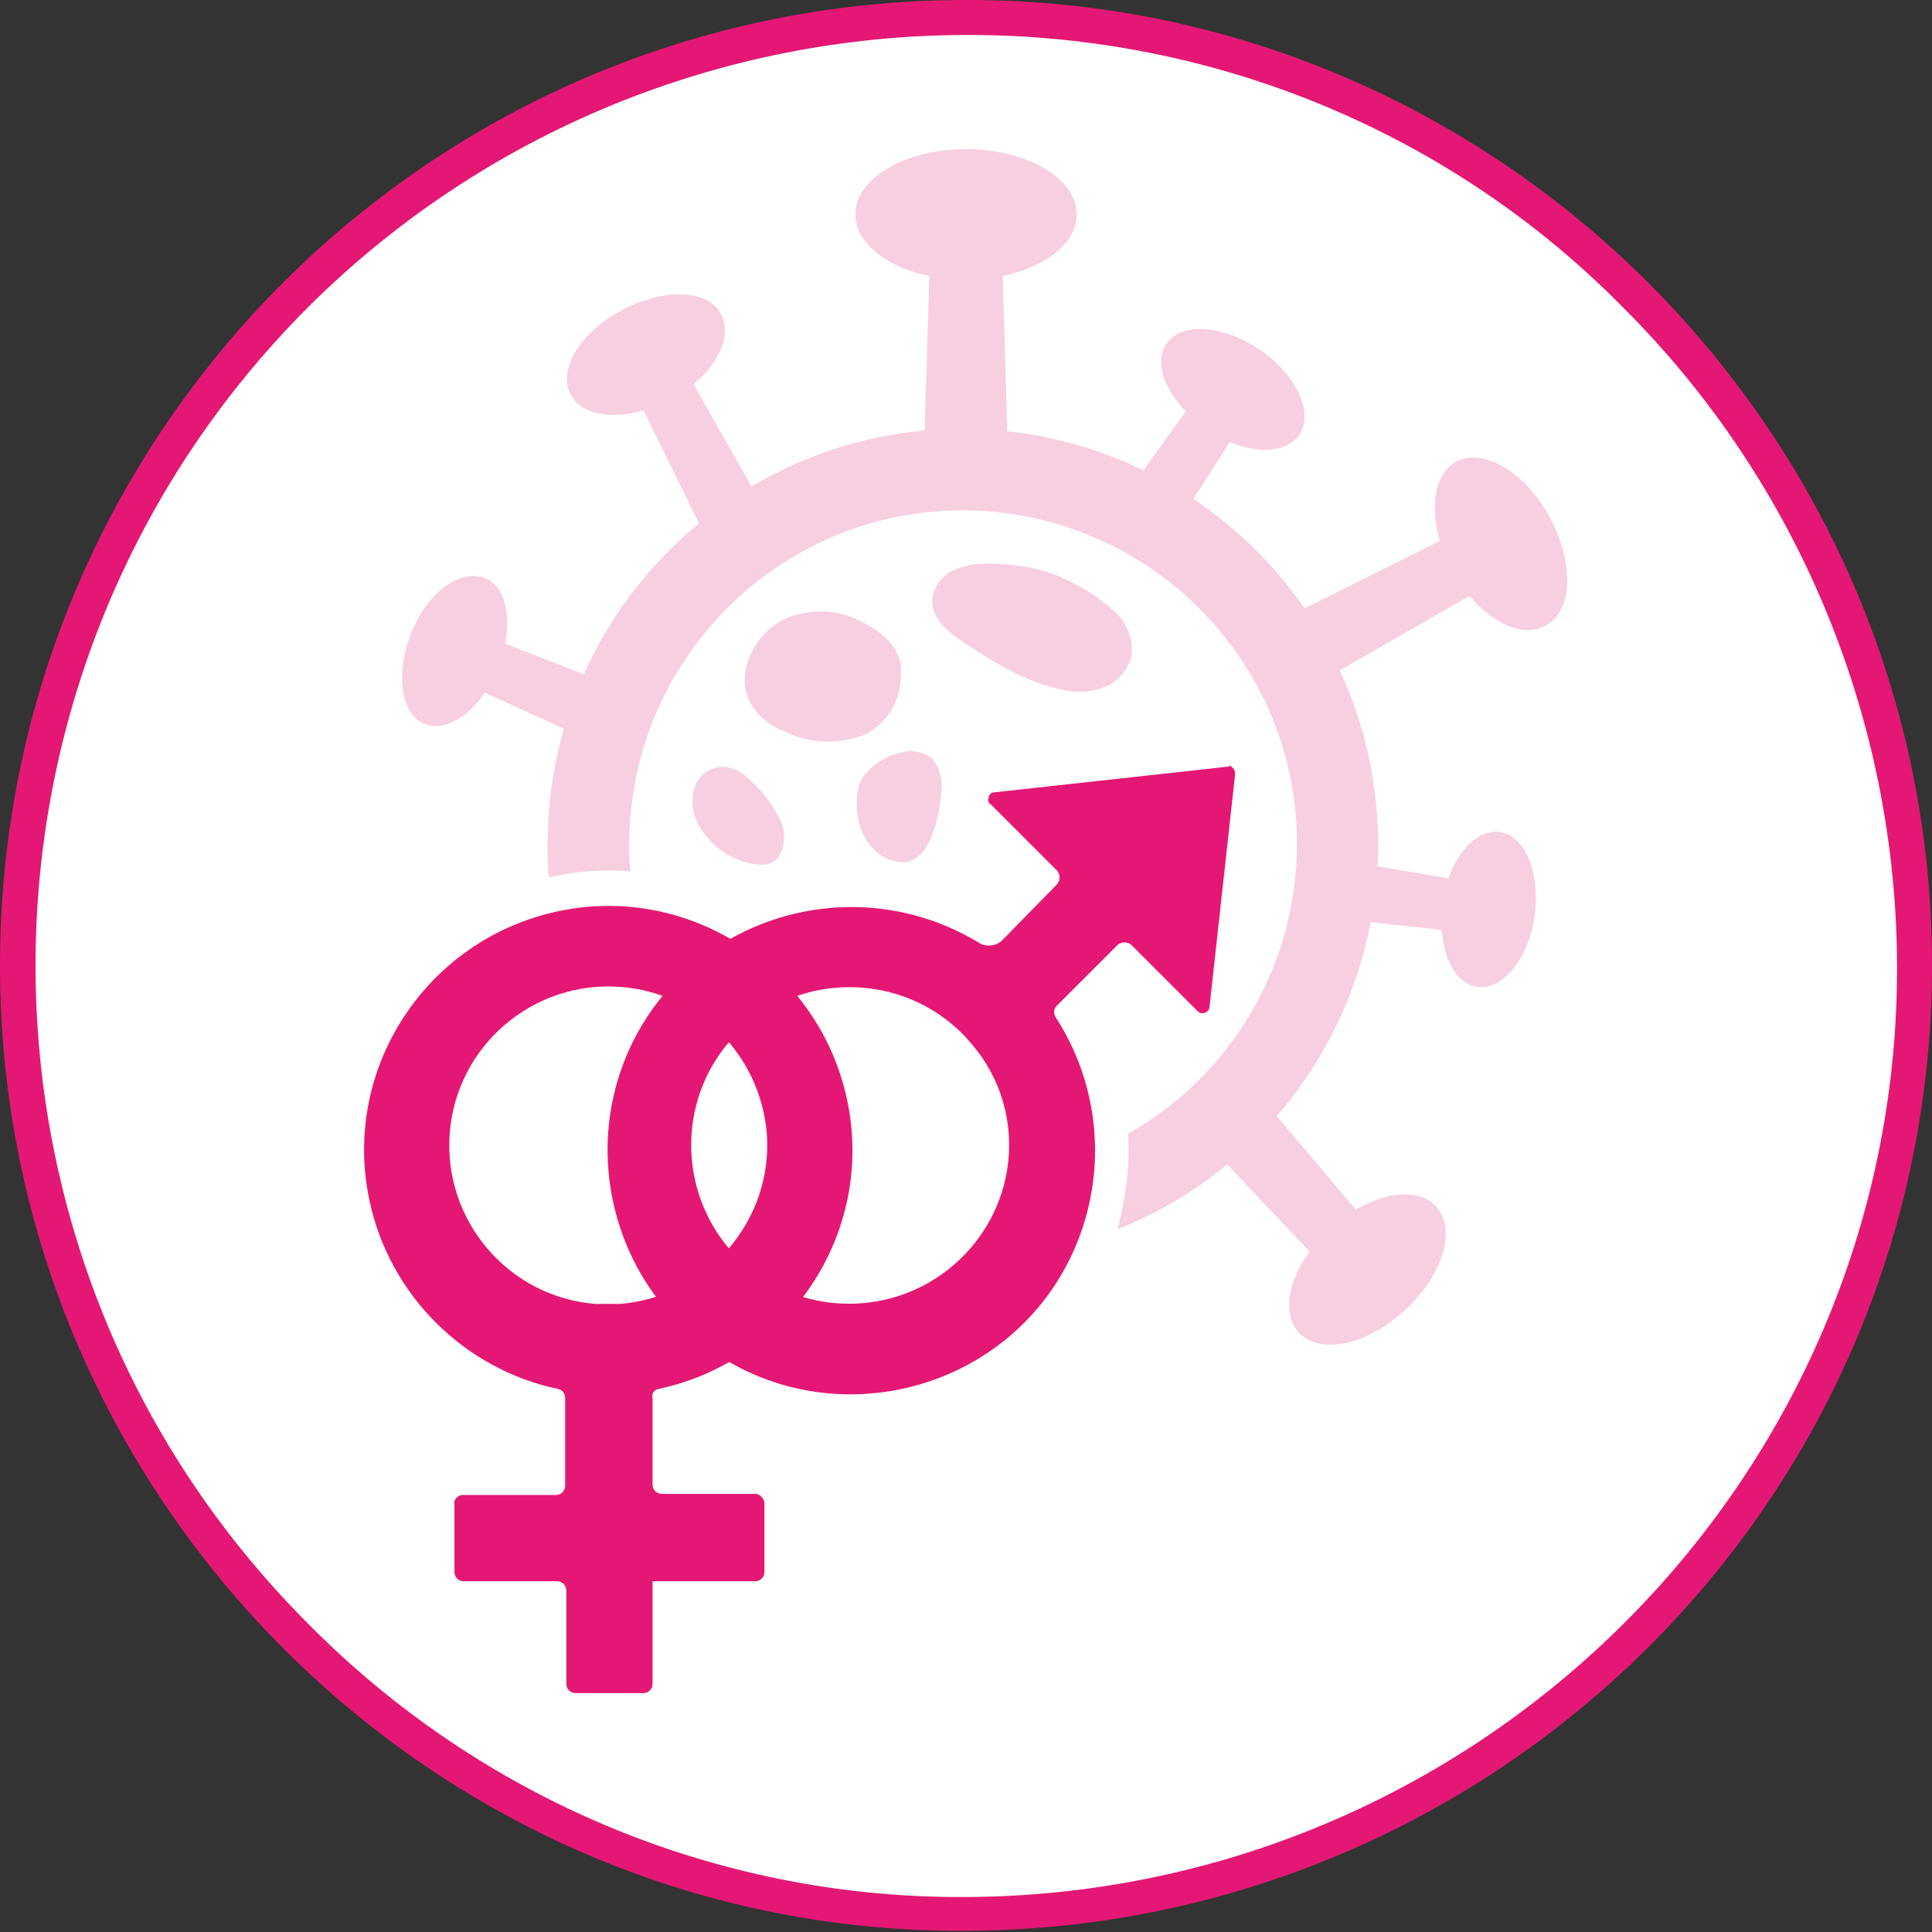 <svg xmlns="http://www.w3.org/2000/svg" xmlns:xlink="http://www.w3.org/1999/xlink" id="Capa_1" x="0px" y="0px" viewBox="0 0 165.8 165.8" style="enable-background:new 0 0 165.8 165.8;" xml:space="preserve">
<rect x="0" y="0" width="165.8" height="165.8" fill="#333333" stroke="none"/>
<style type="text/css">
	.st0{fill:#FFFFFF;}
	.st1{fill:#E41874;}
	.st2{fill:#F8CFE0;}
</style>
<g id="circulo_marco">
	<path class="st0" d="M82.4,164.3c-44.6-0.1-80.9-36.6-80.9-81.3c0-45,36.4-81.4,81.4-81.4c0.1,0,0.1,0,0.2,0   c21.6,0,42.2,8.6,57.4,23.9c15.3,15.3,23.9,36,23.8,57.6c0,44.8-36.7,81.2-81.8,81.2L82.4,164.3z"></path>
	<path class="st1" d="M83.1,3c21.2,0,41.5,8.4,56.3,23.5c15,15,23.4,35.4,23.4,56.6c0,43.9-36,79.7-80.3,79.7h-0.1   c-21.1,0-41.2-8.5-56-23.5C-4.8,108-4.7,57.5,26.5,26.3C41.6,11.3,61.9,3,83.1,3L83.1,3 M83.1,0C37.3-0.1,0.1,36.9,0,82.7   c0,0.1,0,0.1,0,0.2c0,45.5,37.1,82.8,82.4,82.8h0.1c45.9,0,83.2-37,83.3-82.7S128.6,0,83.1,0z"></path>
</g>
<ellipse class="st2" cx="82.9" cy="18.4" rx="9.5" ry="5.6"></ellipse>
<polygon class="st2" points="85.9,18.4 87.5,73.2 78.3,73.2 79.9,18.4 "></polygon>
<path class="st2" d="M111.5,37.3c-1.3,1.9-4.9,1.7-8-0.5s-4.7-5.4-3.4-7.3s4.9-1.6,8,0.5S112.8,35.4,111.5,37.3z"></path>
<polygon class="st2" points="107.6,34.7 86.1,68.4 80.6,64.7 104,32.2 "></polygon>
<path class="st2" d="M132.6,53.7c-2.3,1.3-5.9-0.9-8-4.8s-1.9-8.1,0.4-9.3s5.9,0.9,8,4.8S135,52.5,132.6,53.7z"></path>
<polygon class="st2" points="130,48.9 89.6,72.1 85.9,65.2 127.6,44.4 "></polygon>
<path class="st2" d="M126.8,84.7c-2.2-0.3-3.5-3.5-3-7.2s2.7-6.4,4.9-6.1c2.2,0.3,3.5,3.5,3,7.2S128.9,85,126.8,84.7z"></path>
<polygon class="st2" points="127.4,80.2 88.7,76 89.6,69.5 128,76 "></polygon>
<path class="st2" d="M111.4,114.3c-1.7-2-0.5-5.9,2.8-8.9s7.4-3.8,9.1-1.8s0.5,5.9-2.8,8.9S113.2,116.3,111.4,114.3z"></path>
<polygon class="st2" points="115.5,110.7 83.7,77.1 89.4,71.9 119.3,107.3 "></polygon>
<path class="st2" d="M49,33.9c1.1,2.1,4.9,2.3,8.5,0.4s5.5-5.1,4.4-7.3s-4.9-2.3-8.5-0.4S47.8,31.7,49,33.9z"></path>
<polygon class="st2" points="57.5,29.4 78.4,66.3 72.1,69.6 53.4,31.5 "></polygon>
<path class="st2" d="M36.4,62.1c2,0.9,4.9-1.2,6.3-4.7s1-7-1.1-7.8s-4.9,1.2-6.3,4.7S34.4,61.3,36.4,62.1z"></path>
<polygon class="st2" points="39.9,53.9 76.5,68.1 74,74.2 38.2,57.9 "></polygon>
<path class="st0" d="M82.6,104.6c-17.8,0-32.1-14.4-32.1-32.1s14.4-32.1,32.1-32.1s32.1,14.4,32.1,32.1l0,0  C114.7,90.2,100.3,104.6,82.6,104.6z"></path>
<path class="st2" d="M82.6,36.8c-19.7,0-35.6,16-35.6,35.6c0,1,0,1.9,0.1,2.9c1.7-0.4,3.4-0.6,5.2-0.6l0,0c0.6,0,1.2,0,1.8,0.1  C54,74.1,54,73.3,54,72.5c0-15.8,12.8-28.7,28.6-28.7s28.7,12.8,28.7,28.6c0,10.3-5.5,19.8-14.5,24.9c0.2,2.8-0.2,5.5-0.9,8.2  c18.3-7.3,27.1-28.1,19.8-46.3C110.3,45.7,97.2,36.8,82.6,36.8z"></path>
<path class="st2" d="M74.2,53.5c-2-1.2-4.4-1.3-6.6-0.5c-2.1,0.9-3.6,3-3.7,5.3c0,0.6,0.1,1.1,0.3,1.6c0.6,1.4,1.8,2.4,3.2,2.9  c2.2,1.1,4.7,1.1,6.9,0.2c1.9-1,3-2.9,3-5C77.6,56,76,54.4,74.2,53.5z"></path>
<path class="st2" d="M64.1,66.7c-0.6-0.6-1.4-0.9-2.2-0.9c-1.2,0.1-2.1,0.9-2.4,2.1c-0.2,1.1,0,2.3,0.7,3.3c1.1,1.7,3,2.9,5,3  c0.3,0,0.6,0,0.9-0.1c1.2-0.5,1.4-2.3,1-3.4C66.4,69.1,65.4,67.8,64.1,66.7z"></path>
<path class="st2" d="M80.8,67.8c0.1-1-0.2-2-0.8-2.7c-0.8-0.6-1.8-0.8-2.8-0.5c-1.2,0.3-2.3,1-3.1,2c-1.2,1.8-0.7,6.5,2.7,7.3  C79.8,74.7,80.6,70.1,80.8,67.8z"></path>
<path class="st2" d="M84.1,48.4c-0.9,0-1.8,0.3-2.6,0.7c-0.8,0.5-1.4,1.4-1.5,2.3c-0.1,1.6,1.3,2.8,2.5,3.6c2.7,1.8,5.6,3.6,8.7,4.2  c1.2,0.3,2.4,0.2,3.5-0.2c1.2-0.4,2.1-1.5,2.4-2.7c0.2-1.3-0.3-2.6-1.2-3.6c-1.6-1.5-3.4-2.6-5.4-3.4C88.6,48.6,86.3,48.3,84.1,48.4  z"></path>
<path class="st1" d="M56.5,119.2c11.3-2.4,18.6-13.5,16.2-24.8S59.2,75.8,47.9,78.2S29.3,91.7,31.7,103c1.7,8.1,8.1,14.5,16.2,16.2  c0.4,0.1,0.6,0.4,0.6,0.8v7.5c0,0.4-0.3,0.8-0.8,0.8c0,0,0,0,0,0h-8c-0.4,0-0.8,0.4-0.7,0.8c0,0,0,0,0,0v5.8c0,0.4,0.3,0.8,0.8,0.8  h0h8c0.4,0,0.8,0.3,0.8,0.8c0,0,0,0,0,0v8c0,0.4,0.3,0.8,0.8,0.8h5.8c0.4,0,0.8-0.3,0.8-0.8c0,0,0,0,0,0v-8.8h8.8  c0.4,0,0.8-0.3,0.8-0.8V129c0-0.4-0.4-0.8-0.8-0.8h-8c-0.4,0-0.8-0.3-0.8-0.8V120C55.9,119.6,56.1,119.3,56.5,119.2z M51.1,111.9  c-7.5-0.6-13.1-7.2-12.5-14.7c0.6-7.5,7.2-13.1,14.7-12.5c6.6,0.5,11.9,5.8,12.5,12.5c0.6,7.5-5.1,14.1-12.6,14.7  C52.5,111.9,51.8,111.9,51.1,111.9z"></path>
<path class="st1" d="M105.3,65.8l-20,2.2c-0.3,0-0.5,0.3-0.5,0.7c0,0.1,0.1,0.3,0.2,0.3l5.7,5.7c0.3,0.3,0.3,0.9,0,1.2L86,80.7  c-0.5,0.5-1.4,0.6-2,0.2c-9.9-6-22.8-2.9-28.8,6.9s-2.9,22.8,6.9,28.8s22.8,2.9,28.8-6.9c4.2-6.9,4.1-15.6-0.3-22.4  c-0.2-0.3-0.2-0.7,0.1-1l5.2-5.2c0.3-0.3,0.9-0.3,1.2,0l5.7,5.7c0.2,0.2,0.6,0.2,0.8,0c0.1-0.1,0.2-0.2,0.2-0.4l2.2-20  c0-0.3-0.2-0.6-0.5-0.7C105.5,65.8,105.4,65.8,105.3,65.8z M83.3,107.1c-4.9,5.7-13.5,6.4-19.2,1.6c-5.7-4.9-6.4-13.5-1.6-19.2  s13.5-6.4,19.2-1.6c0.6,0.5,1.1,1,1.6,1.6C87.7,94.5,87.7,102,83.3,107.1L83.3,107.1z"></path>
</svg>